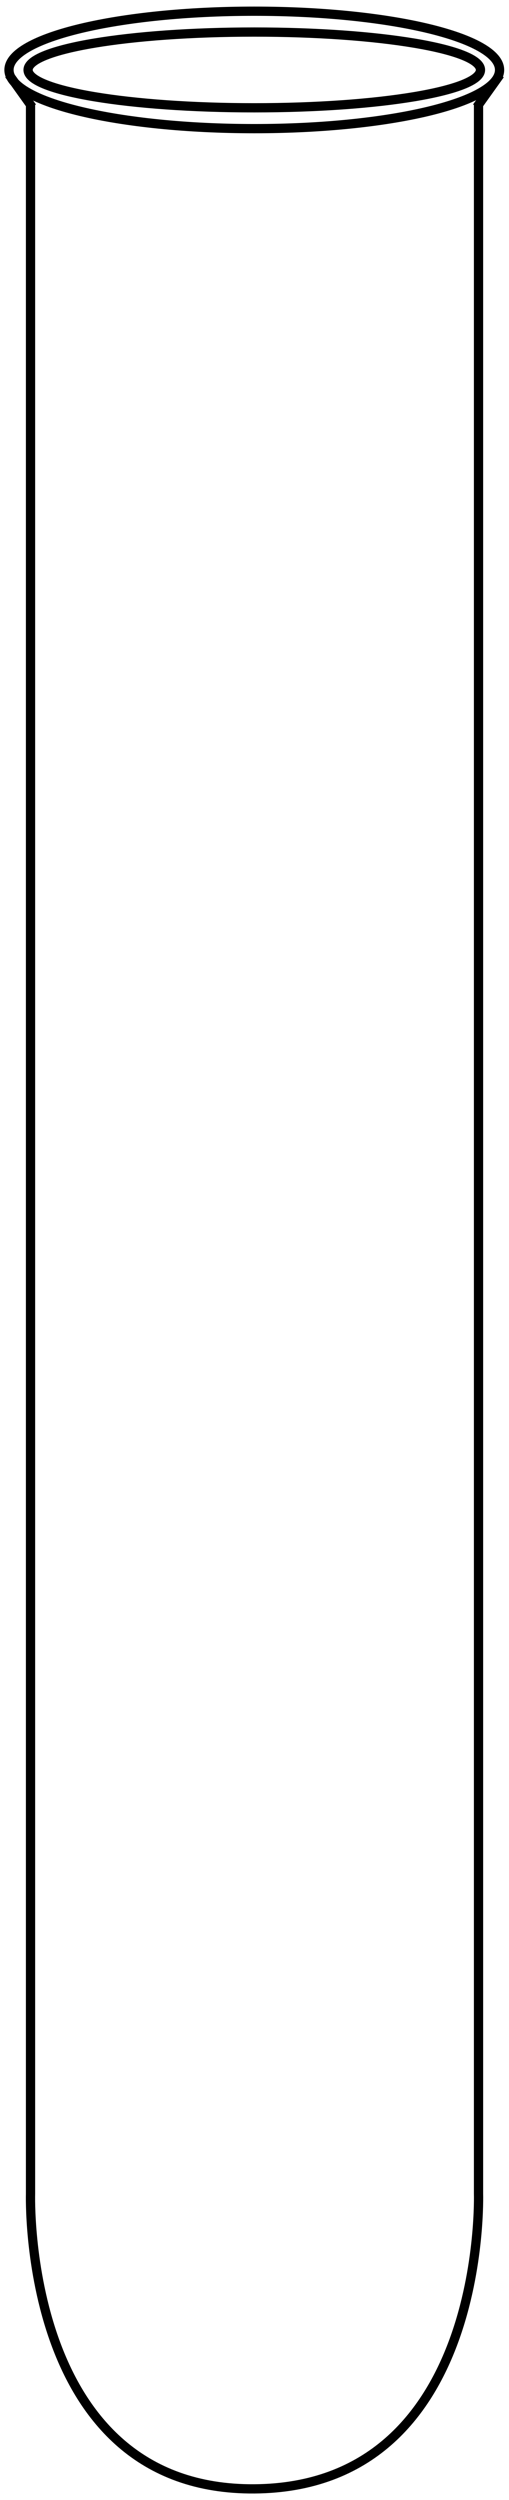 <svg xmlns="http://www.w3.org/2000/svg" viewBox="0 0 41 201"><path d="M40.275 6l-1.867 2.612M.725 5.998l1.867 2.613M40.24 5.622c0 2.607-8.846 4.721-19.758 4.721S.724 8.23.724 5.622 9.57.901 20.482.901 40.24 3.015 40.24 5.622zm-1.695 2.732v168.02s.726 23.58-18.043 23.73c-18.77.149-18.043-23.73-18.043-23.73V8.354m36.243-2.732c0 1.682-8.157 3.045-18.22 3.045-10.062 0-18.22-1.363-18.22-3.045s8.157-3.045 18.22-3.045c10.062 0 18.22 1.363 18.22 3.045z" stroke="#000" stroke-width=".745" fill="none"/></svg>